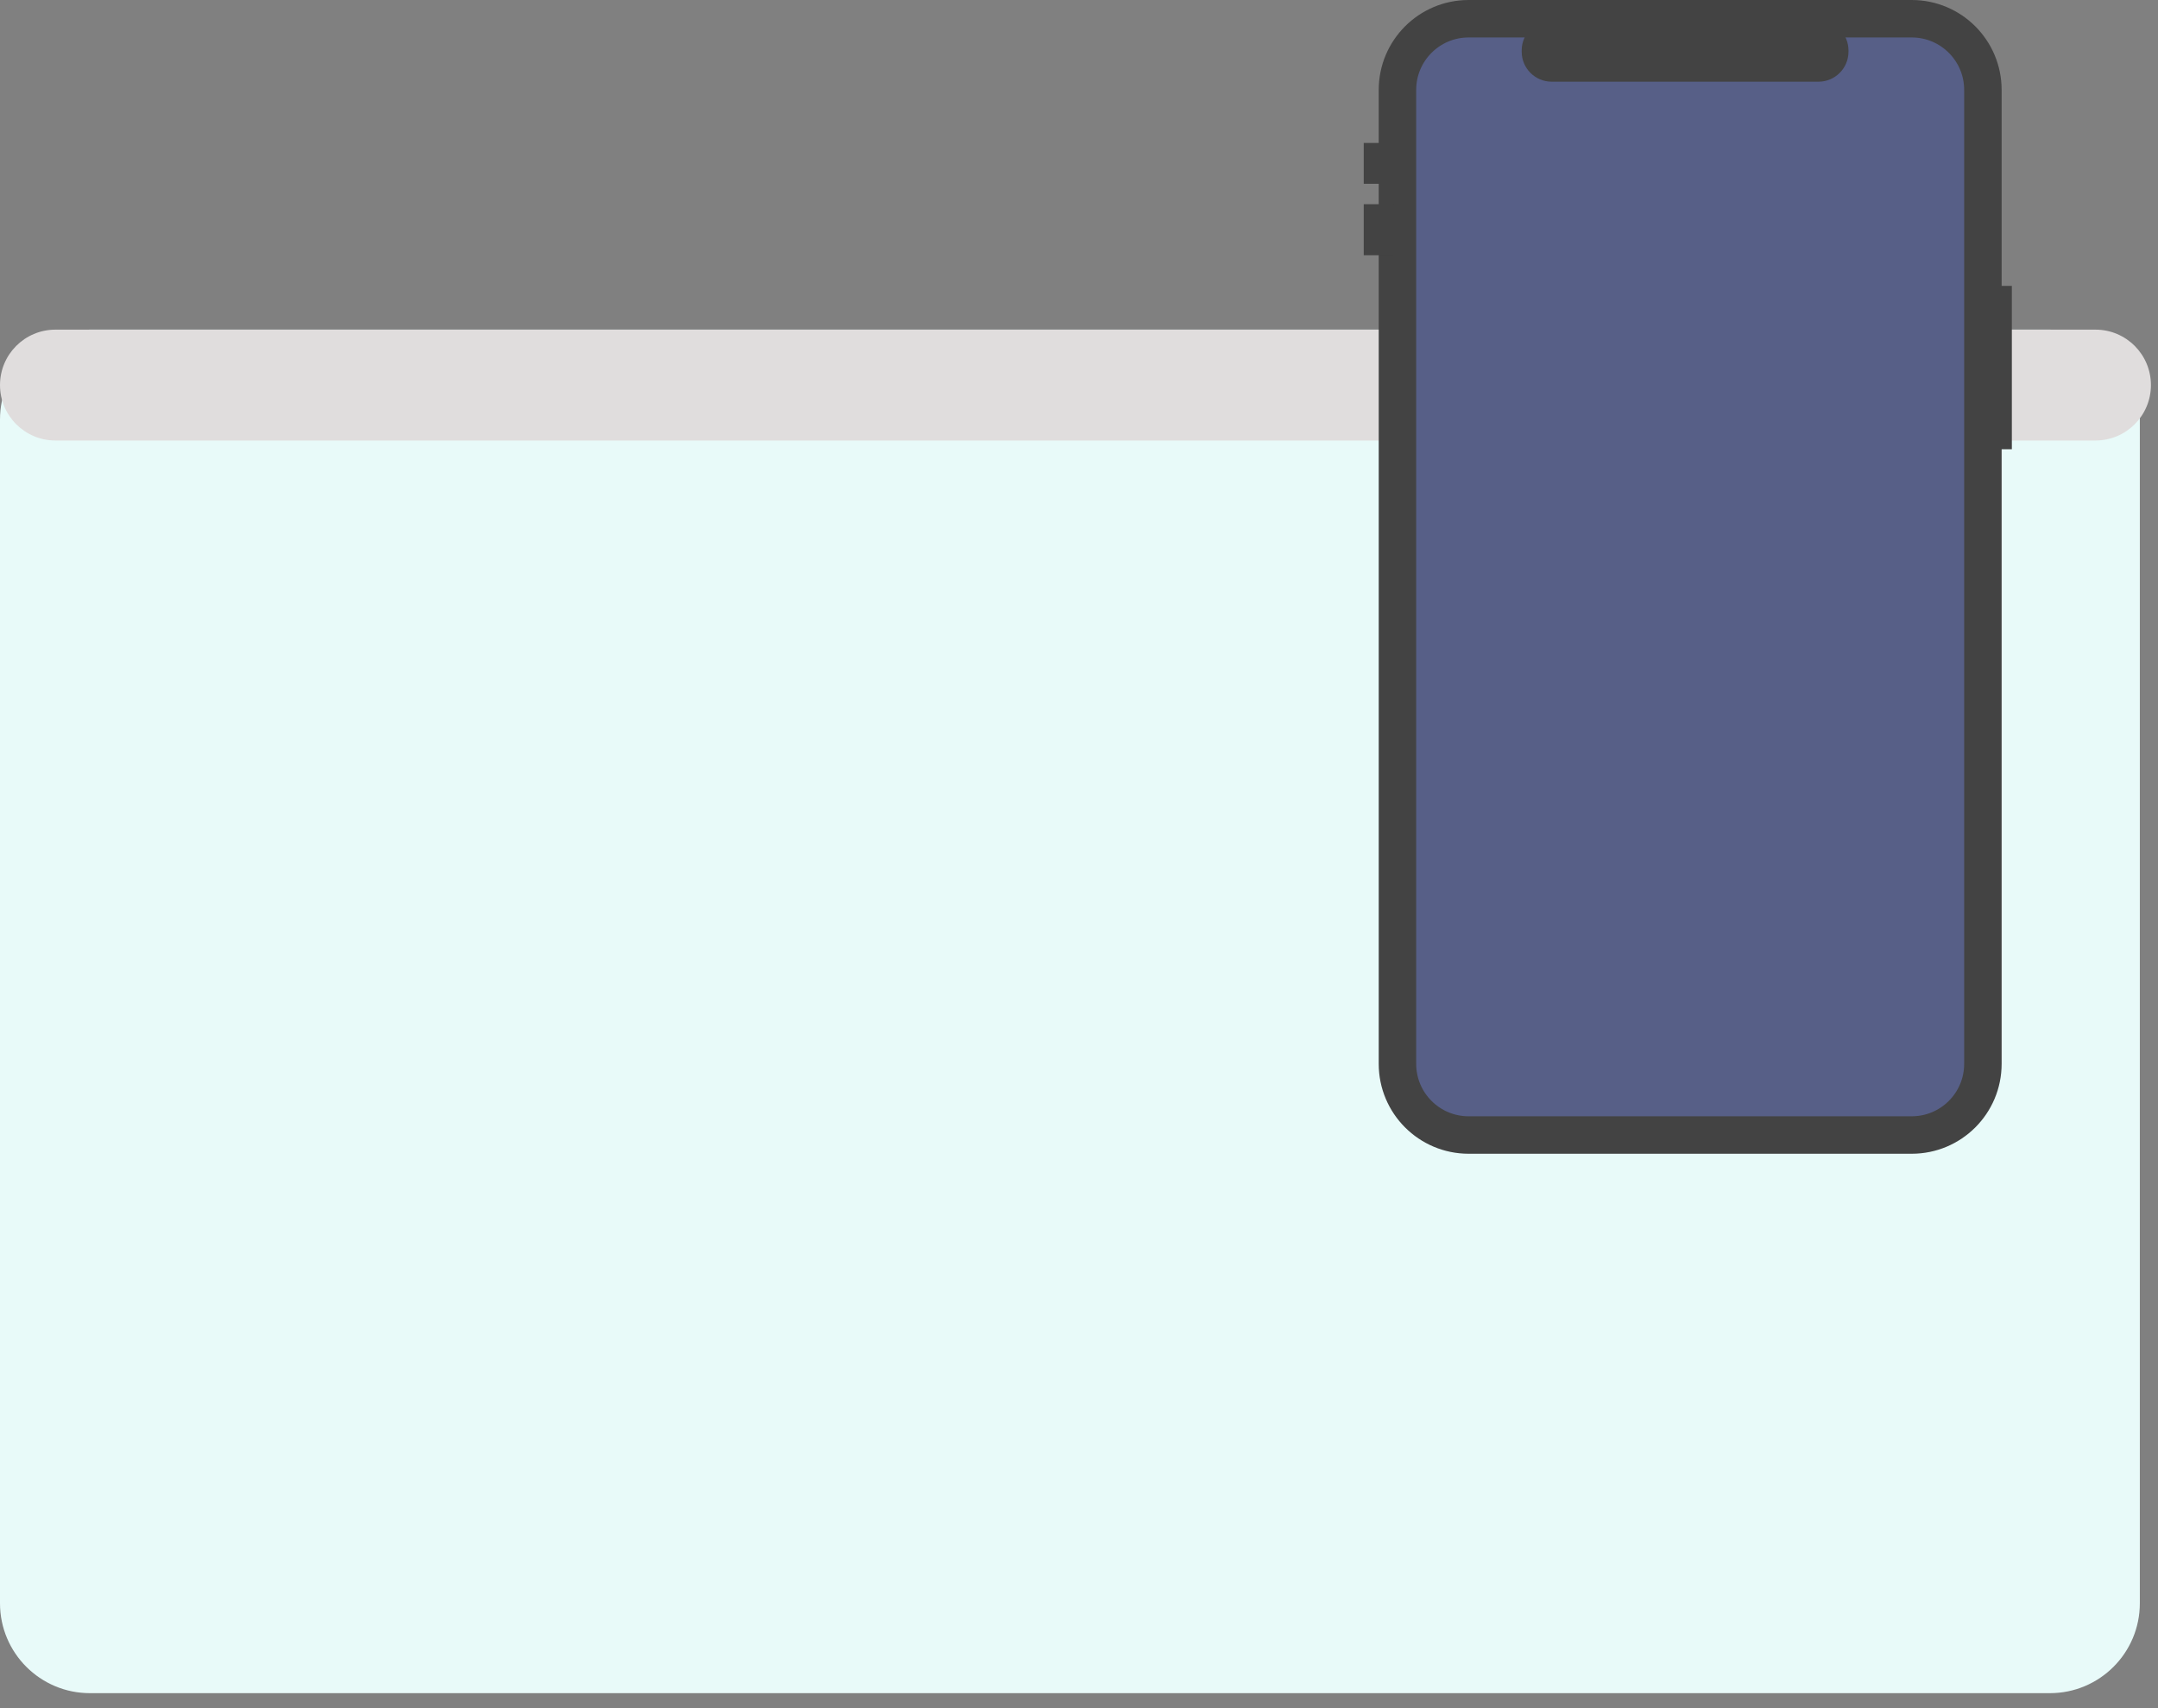 <svg width="72" height="57" viewBox="0 0 72 57" fill="none" xmlns="http://www.w3.org/2000/svg">
<rect x="0" y="0" width="72" height="57" fill="#808080" stroke="none"/>
<path d="M0 14V53.5C0 55.157 1.343 56.5 3 56.5H68.394C70.051 56.5 71.394 55.157 71.394 53.5V14C71.394 12.343 70.051 11 68.394 11H3C1.343 11 0 12.343 0 14Z" fill="#E8FAF9"/>
<path d="M69.915 14.699H1.85C0.828 14.699 0 13.871 0 12.85C0 11.828 0.828 11 1.85 11H69.915C70.936 11 71.764 11.828 71.764 12.85C71.764 13.871 70.936 14.699 69.915 14.699Z" fill="#E0DDDD"/>
<path d="M46.625 35.5V3C46.625 1.688 47.688 0.625 49 0.625H63.783C65.095 0.625 66.158 1.688 66.158 3V35.5C66.158 36.812 65.095 37.875 63.783 37.875H49C47.688 37.875 46.625 36.812 46.625 35.5Z" fill="#575F87" stroke="#434343" stroke-width="1.25"/>
<path d="M50.77 1.726V1.681C50.77 1.129 51.218 0.681 51.77 0.681H60.673C61.225 0.681 61.673 1.129 61.673 1.681V1.726C61.673 2.278 61.225 2.726 60.673 2.726H51.77C51.218 2.726 50.77 2.278 50.77 1.726Z" fill="#434343"/>
<path d="M67.124 9.54H66.442V14.991H67.124V9.54Z" fill="#434343"/>
<path d="M46 4.77V6.133" stroke="#434343"/>
<path d="M46 6.814V8.518" stroke="#434343"/>
</svg>
